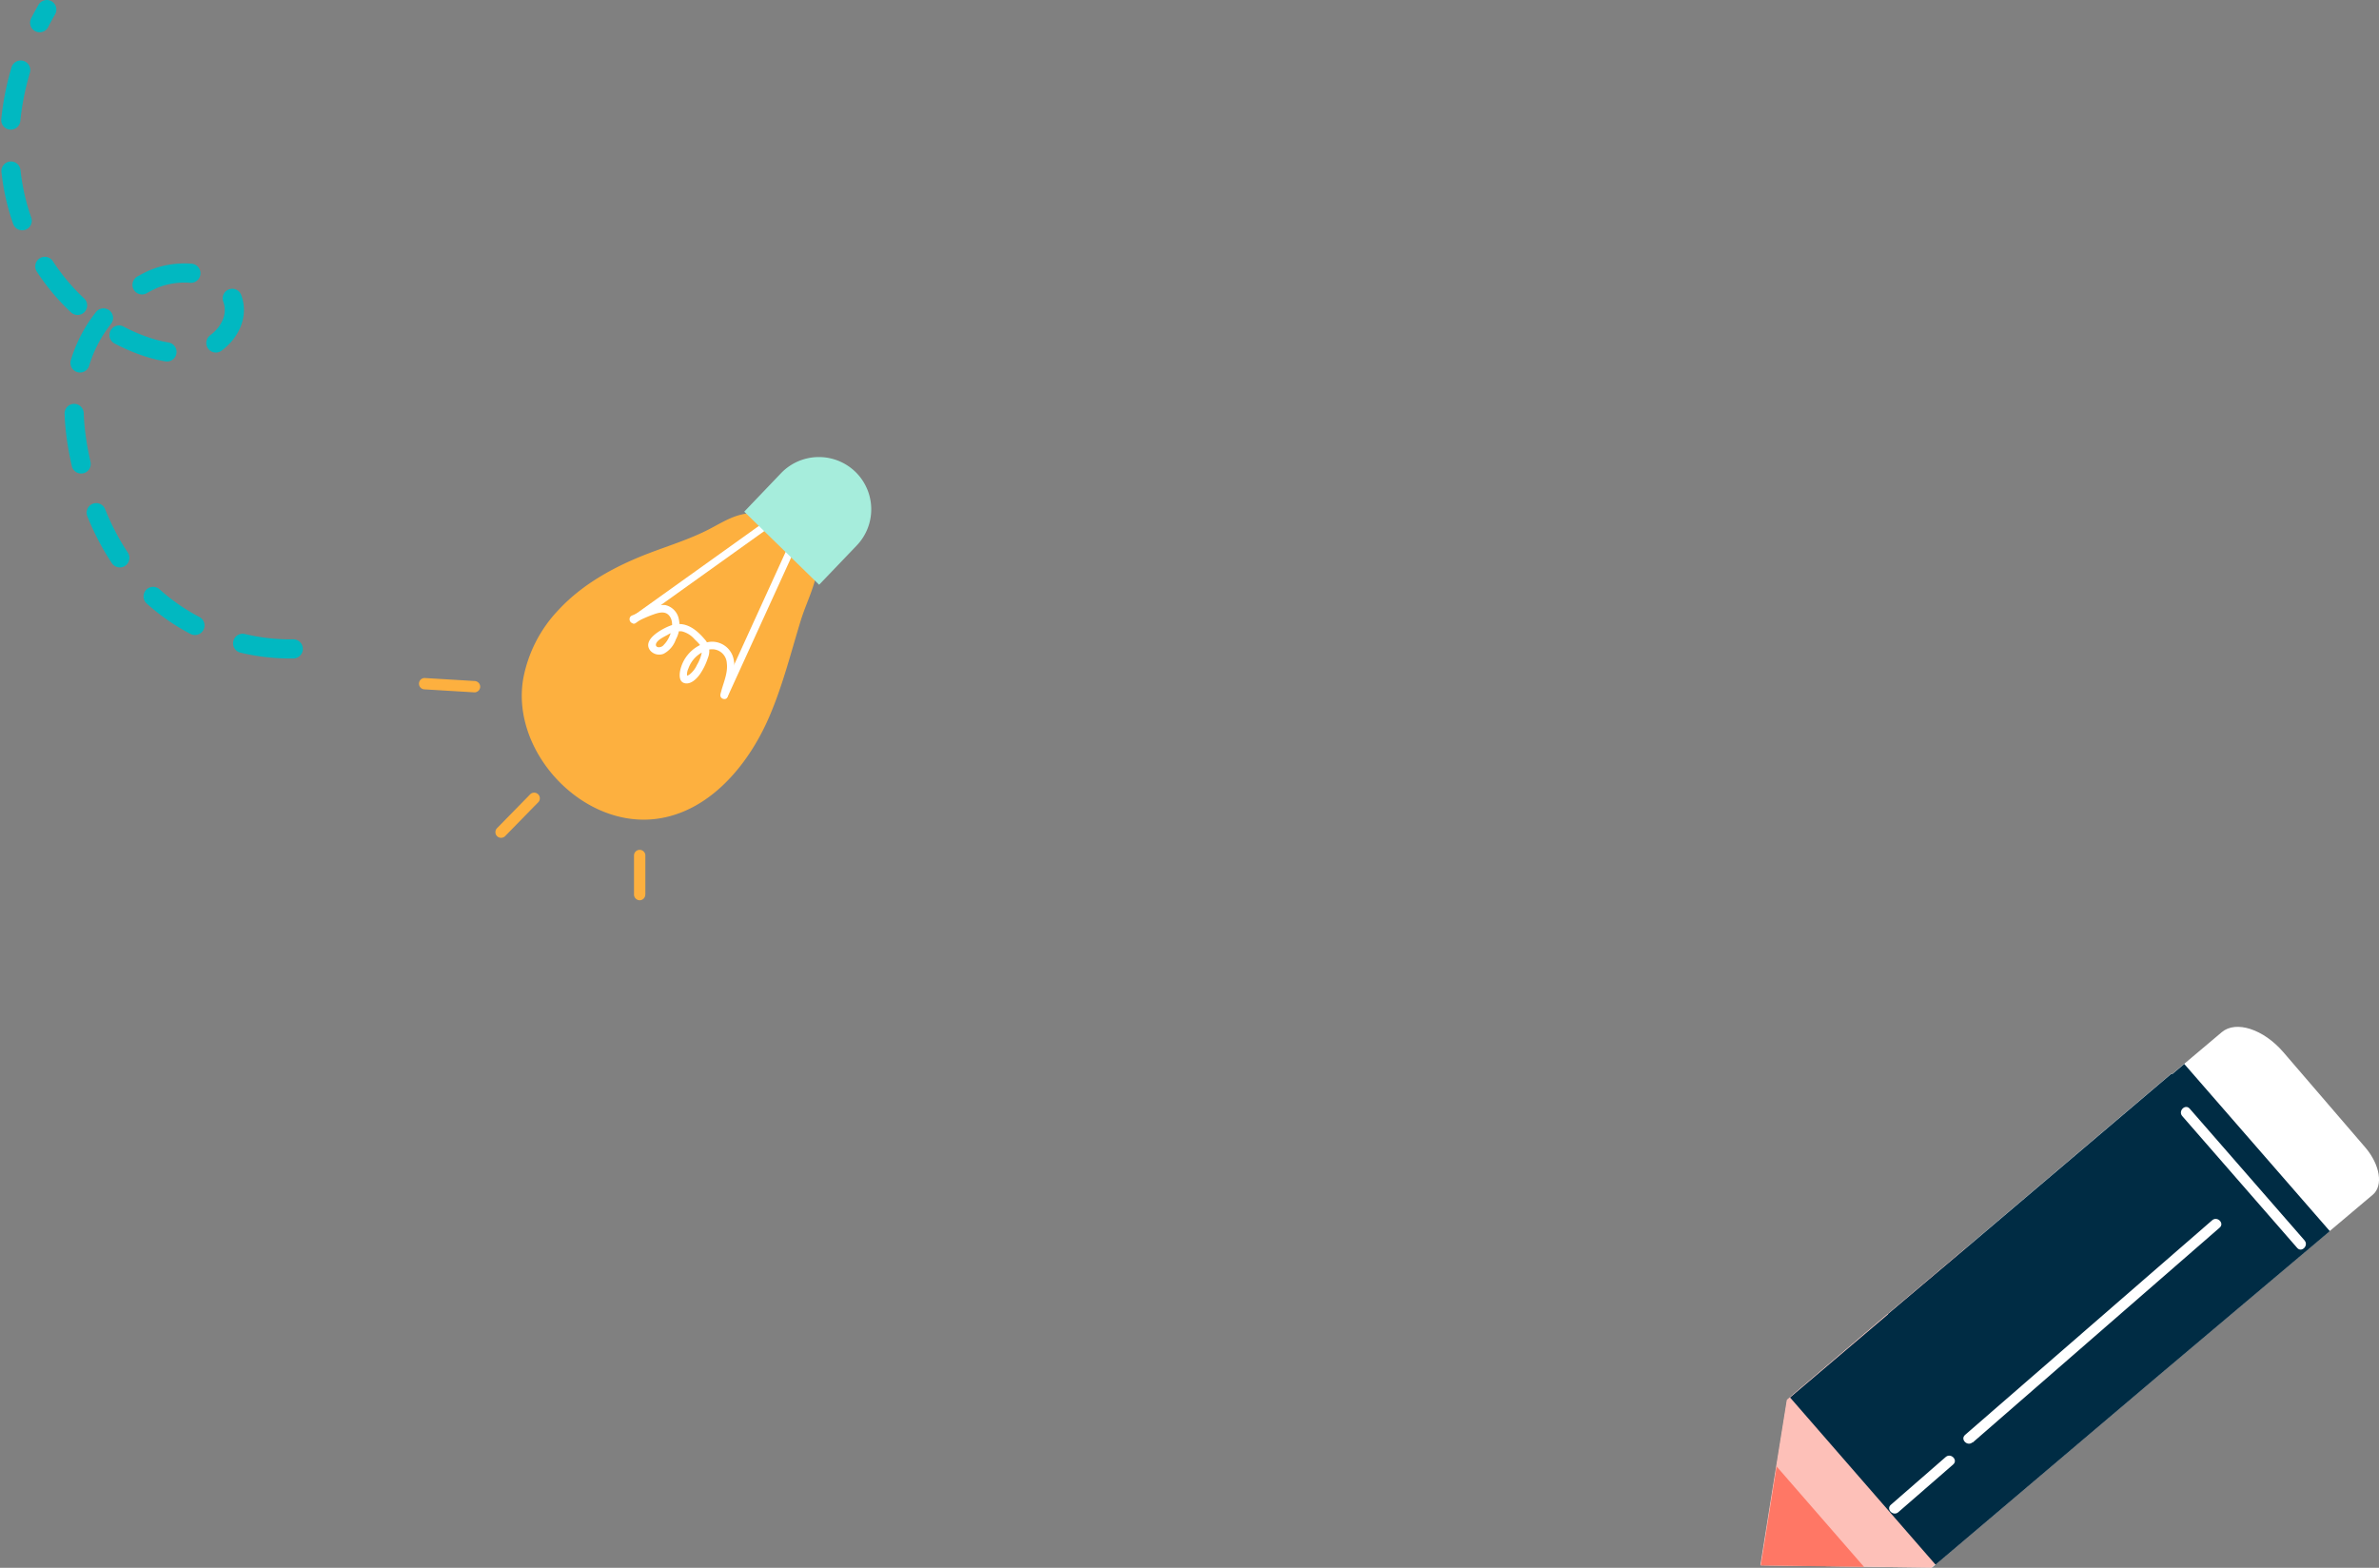 <svg xmlns="http://www.w3.org/2000/svg" viewBox="0 0 372.65 245.62"><rect x="0" y="0" width="372.65" height="245.62" fill="#808080" stroke="none"/><g id="&#x30EC;&#x30A4;&#x30E4;&#x30FC;_2" data-name="&#x30EC;&#x30A4;&#x30E4;&#x30FC; 2"><g id="OBJECTS"><path d="M280.41,218.93h0l-.44.38-2.57,16h0l-1.58,9.91h0l26.79.37.35-.29,35.15-29.81,33.58-28.33c1.66-1.4,1.12-4.71-1.19-7.4l-12.84-14.93c-3.1-3.6-7.41-5-9.63-3.13l-7.78,6.56-.08-.1-31.92,27.1-12.53,10.57,0,0-15.27,13Z" style="fill:#fff"></path><path d="M317,206.31c-2.95-3.65-6-7.24-9-10.84l-12.32,10.39,0,0-15.27,13-.08.07-.44.38-2.57,16-1.58,9.91h0l26.79.37.35-.29,27.36-23.21C325.71,217,321.35,211.68,317,206.31Z" style="fill:#fdc0b8"></path><polygon points="342.15 166.69 340.25 168.29 340.17 168.19 308.25 195.29 295.73 205.86 295.76 205.9 280.49 218.86 280.41 218.93 280.4 218.94 303.19 245.13 338.11 215.52 364.95 192.88 342.15 166.69" style="fill:#002c44"></polygon><polygon points="291.98 245.47 278.3 229.75 277.4 235.34 275.82 245.25 275.82 245.25 275.82 245.25 291.98 245.47" style="fill:#ff7765"></polygon><path d="M361,194.34l-18-20.65c-.7-.8-1.86.36-1.17,1.16q9,10.32,18,20.65c.69.8,1.85-.37,1.16-1.16Z" style="fill:#fff"></path><path d="M297.35,236.91q4.29-3.75,8.6-7.48c.8-.7-.37-1.86-1.17-1.17l-8.6,7.49c-.8.69.37,1.85,1.17,1.16Z" style="fill:#fff"></path><path d="M309,226l38.69-33.67c.8-.69-.37-1.85-1.17-1.16L307.81,224.8c-.8.7.37,1.86,1.17,1.16Z" style="fill:#fff"></path><path d="M121.7,109.25c-.41,1.12-.84,2.22-1.32,3.31-3.32,7.57-9.48,14.75-17.69,15.74-11.52,1.4-22.63-10.51-20.75-21.86a21.26,21.26,0,0,1,5.55-10.89c3.82-4.12,8.91-6.87,14.16-8.88,2.85-1.09,5.77-2,8.54-3.32,2-.93,3.78-2.21,5.91-2.73,3.91-1,7,2.17,9.39,4.87,1.08,1.22,2.74,2.81,2.37,4.6-.51,2.41-1.73,4.82-2.45,7.19C124.19,101.27,123.13,105.33,121.7,109.25Z" style="fill:#fdb03f"></path><path d="M123.42,85.69,113,108.52c-.31.67.69,1.26,1,.58q5.22-11.41,10.42-22.83c.31-.67-.69-1.26-1-.58Z" style="fill:#fff"></path><path d="M99.58,97.61,120,83c.6-.43,0-1.44-.58-1L99,96.61c-.6.43,0,1.43.58,1Z" style="fill:#fff"></path><path d="M114,109.1c.4-2.13,1.57-4.26.73-6.44a3.44,3.44,0,0,0-4.7-1.77,5.81,5.81,0,0,0-3.5,4.23c-.13.74-.14,1.77.8,1.93s1.79-.72,2.27-1.37a9.9,9.9,0,0,0,1.3-2.65,2.72,2.72,0,0,0-.52-2.88c-1.44-1.7-3.22-3-5.49-2.09-1.2.47-4.42,2.18-3,3.9a1.86,1.86,0,0,0,2.07.46,4,4,0,0,0,1.9-2.23,4.6,4.6,0,0,0,.39-3.52,2.78,2.78,0,0,0-2.06-1.88,5.22,5.22,0,0,0-2.57.51c-.89.35-1.74.78-2.62,1.13-.68.27-.38,1.39.31,1.11.94-.37,1.85-.84,2.81-1.19s2.22-.82,2.89.37,0,3.28-1,4.27a1,1,0,0,1-.8.41c-.37,0-.57-.25-.42-.61.26-.59,1.27-1.05,1.8-1.34a3.58,3.58,0,0,1,2.22-.54,3.84,3.84,0,0,1,2,1.25c.49.48,1.2,1.08,1.16,1.83a6.05,6.05,0,0,1-.8,2.18,4,4,0,0,1-1.11,1.46,1.52,1.52,0,0,1-.36.21c-.19,0,0,.2-.09-.13a2.33,2.33,0,0,1,.23-1,4.6,4.6,0,0,1,2.7-2.76,2.3,2.3,0,0,1,3.31,1.95c.21,1.67-.66,3.3-1,4.91-.14.73,1,1,1.11.31Z" style="fill:#fff"></path><path d="M134,73.93h0a8.19,8.19,0,0,1,.14,11.59l-5.83,6.09L116.58,80.16l5.83-6.1A8.22,8.22,0,0,1,134,73.93Z" style="fill:#a6eddc"></path><path d="M101.09,140.15q0-3.06,0-6.12a.89.89,0,0,0-1.78,0l0,6.12a.91.91,0,0,0,.89.89.89.89,0,0,0,.88-.89Z" style="fill:#fdb03f"></path><path d="M79.12,131c1.74-1.78,3.48-3.57,5.23-5.35a.89.89,0,0,0-1.26-1.25l-5.23,5.34a.9.9,0,0,0,0,1.26.91.91,0,0,0,1.26,0Z" style="fill:#fdb03f"></path><path d="M74.33,106.69l-7.81-.47a.89.89,0,0,0,0,1.78l7.81.47a.9.9,0,0,0,.89-.89.91.91,0,0,0-.89-.89Z" style="fill:#fdb03f"></path><path d="M45.94,101.66A32.15,32.15,0,0,1,21.6,91.06c-4.7-5.26-7.52-12-9-18.89-1.12-5.12-1.53-10.53,0-15.53a21.09,21.09,0,0,1,11-12.72c4.81-2.3,12.39-1.24,13.07,4,.38,3-2,5.86-4.82,6.86s-6,.51-8.9-.45C12.92,51,5.3,42.06,2.65,31.88S2.07,10.6,7.33,1.5" style="fill:none;stroke:#01b8c1;stroke-linecap:round;stroke-linejoin:round;stroke-width:3px;stroke-dasharray:8,8"></path></g></g></svg>